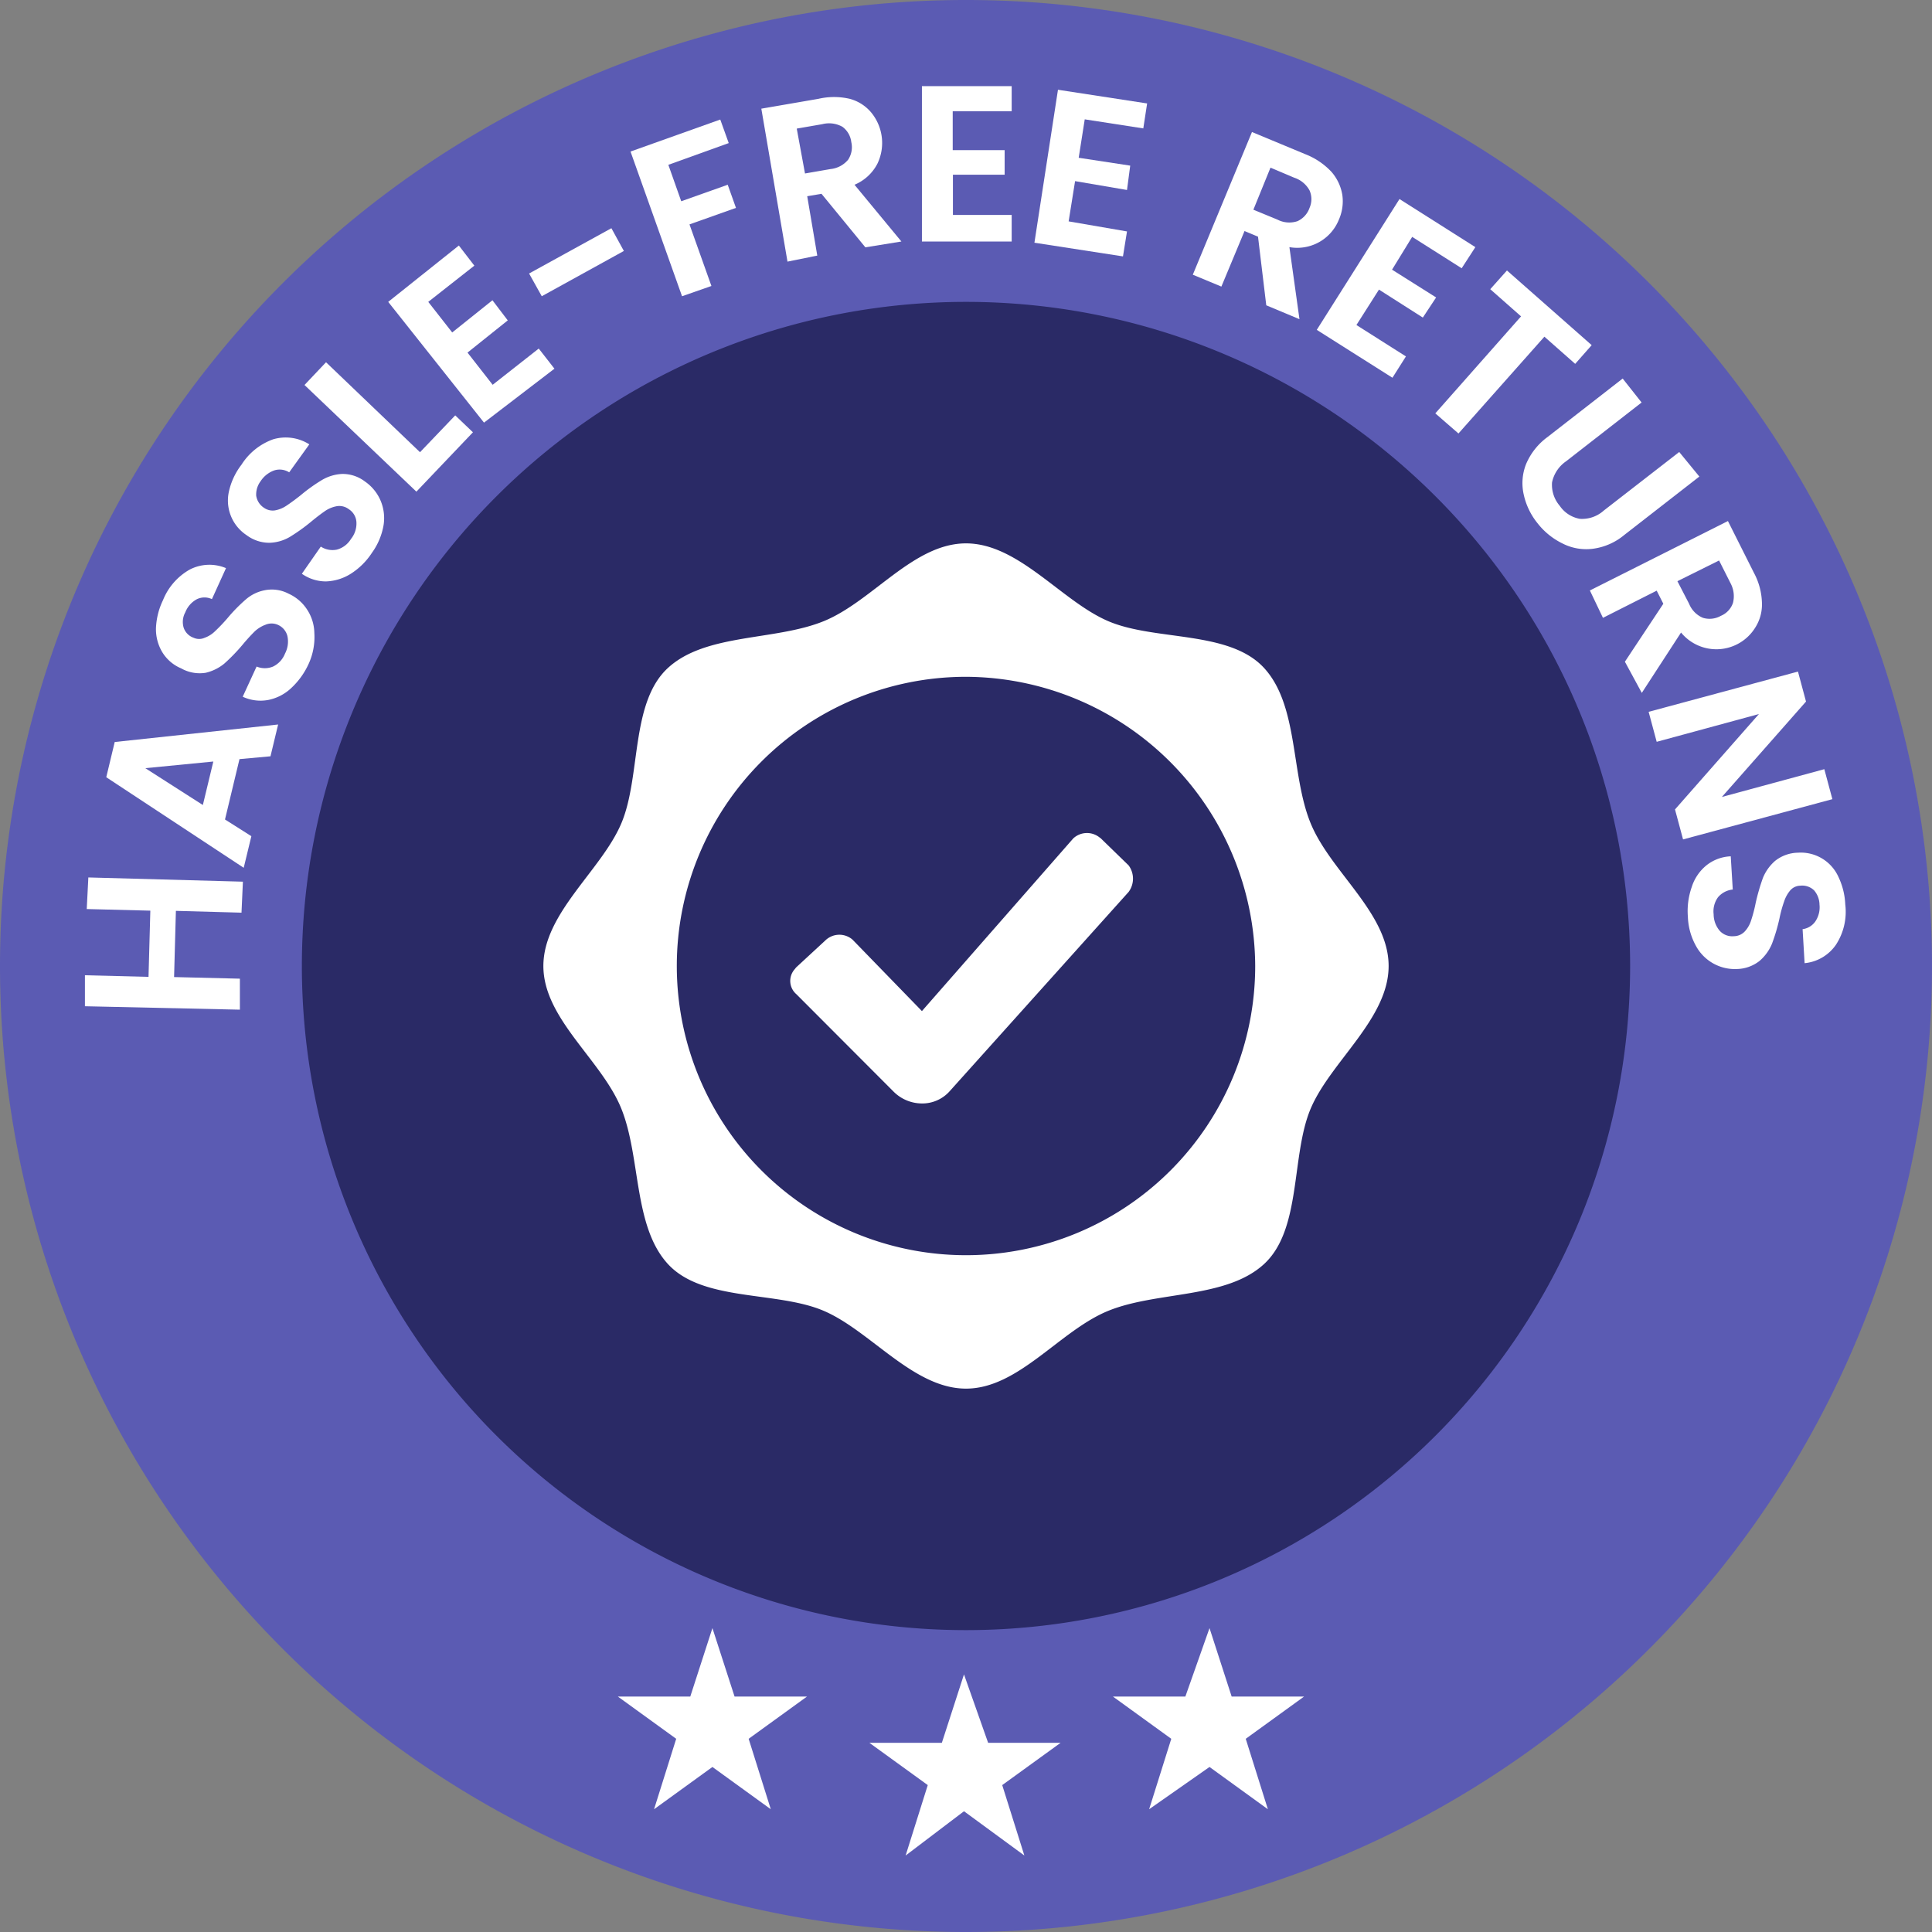 <svg id="Camada_1" data-name="Camada 1" viewBox="0 0 96 96" xmlns="http://www.w3.org/2000/svg">
  <rect x="0" y="0" width="96" height="96" fill="#808080" stroke="none"/>
  <defs>
    <style>.cls-1{fill:#5b5bb3;}.cls-2{fill:#2a2a66;}.cls-3{fill:#fff;}</style>
  </defs>
  <path class="cls-1" d="M50,98A48,48,0,1,0,2,50,48,48,0,0,0,50,98Z" transform="translate(-2 -2)"></path>
  <path class="cls-2" d="M50,83A33,33,0,1,0,17,50,33,33,0,0,0,50,83Z" transform="translate(-2 -2)"></path>
  <path class="cls-3" d="M6.39,45.6l7.68.21L14,47.35l-3.26-.09-.09,3.29,3.27.08,0,1.54L6.22,52l0-1.54,3.16.08.09-3.29-3.16-.08Z" transform="translate(-2 -2)"></path>
  <path class="cls-3" d="M13.9,39.72l-.72,3,1.31.83-.38,1.57L7.28,40.62l.42-1.75L15.82,38l-.38,1.58Zm-1.3.12-3.38.33L12.08,42Z" transform="translate(-2 -2)"></path>
  <path class="cls-3" d="M16.47,36.19a2.32,2.32,0,0,1-1.14.59,2.1,2.1,0,0,1-1.27-.16l.69-1.5a1.06,1.06,0,0,0,.82,0,1.2,1.2,0,0,0,.59-.64,1.29,1.29,0,0,0,.12-.88.83.83,0,0,0-.49-.56.77.77,0,0,0-.59,0,1.61,1.61,0,0,0-.54.33c-.16.16-.37.38-.61.67a9.11,9.11,0,0,1-.9.93,2.26,2.26,0,0,1-.93.46A1.87,1.87,0,0,1,11,35.21a2,2,0,0,1-.94-.81,2.22,2.22,0,0,1-.31-1.19,3.52,3.52,0,0,1,.35-1.39,3.05,3.05,0,0,1,1.33-1.52,2.13,2.13,0,0,1,1.8-.07l-.7,1.54a.87.87,0,0,0-.74,0,1.25,1.25,0,0,0-.58.65,1,1,0,0,0-.09.75.8.8,0,0,0,.5.52.66.66,0,0,0,.55,0,1.41,1.41,0,0,0,.51-.32,8.38,8.38,0,0,0,.62-.65,8.13,8.13,0,0,1,.91-.93,2,2,0,0,1,.94-.46,1.79,1.79,0,0,1,1.19.17,2.14,2.14,0,0,1,.9.76,2.19,2.19,0,0,1,.38,1.2A3.2,3.2,0,0,1,17.33,35,3.77,3.77,0,0,1,16.47,36.19Z" transform="translate(-2 -2)"></path>
  <path class="cls-3" d="M19.43,30.51a2.46,2.46,0,0,1-1.23.38A2.07,2.07,0,0,1,17,30.51l.94-1.35a1.07,1.07,0,0,0,.8.15,1.18,1.18,0,0,0,.7-.53,1.22,1.22,0,0,0,.27-.84.82.82,0,0,0-.38-.64.78.78,0,0,0-.58-.15,1.5,1.5,0,0,0-.58.23c-.19.13-.43.31-.72.55a9.08,9.08,0,0,1-1.05.75,2.11,2.11,0,0,1-1,.29,1.88,1.88,0,0,1-1.15-.38,2.06,2.06,0,0,1-.87-2.19A3.37,3.37,0,0,1,14,25.09a3.1,3.1,0,0,1,1.57-1.26,2.19,2.19,0,0,1,1.8.25l-1,1.39a.89.89,0,0,0-.73-.1,1.35,1.35,0,0,0-.69.54,1.1,1.1,0,0,0-.22.72.87.87,0,0,0,.4.61.75.75,0,0,0,.54.12,1.48,1.48,0,0,0,.56-.23c.18-.12.42-.29.72-.53A8.3,8.3,0,0,1,18,25.85a2.17,2.17,0,0,1,1-.3,1.83,1.83,0,0,1,1.14.38,2.2,2.2,0,0,1,.76.92,2.23,2.23,0,0,1,.16,1.24,3.28,3.28,0,0,1-.58,1.38A3.46,3.46,0,0,1,19.43,30.51Z" transform="translate(-2 -2)"></path>
  <path class="cls-3" d="M22.87,24.47l1.75-1.83.88.84-2.81,2.95-5.56-5.3L18.2,20Z" transform="translate(-2 -2)"></path>
  <path class="cls-3" d="M23.28,17l1.19,1.52,2-1.6.76,1-2,1.6,1.25,1.6,2.29-1.8.78,1L26.05,23,21.29,17,24.8,14.2l.77,1Z" transform="translate(-2 -2)"></path>
  <path class="cls-3" d="M32.38,13.34,33,14.47l-4.08,2.25-.63-1.13Z" transform="translate(-2 -2)"></path>
  <path class="cls-3" d="M37.79,7.94l.42,1.17-3,1.08L35.85,12l2.31-.82.41,1.15-2.31.82,1.09,3.06-1.46.51L33.33,9.53Z" transform="translate(-2 -2)"></path>
  <path class="cls-3" d="M45,14.29l-2.18-2.66-.71.12.5,2.95L41.13,15,39.83,7.4l2.84-.49a3.44,3.44,0,0,1,1.55,0,2.09,2.09,0,0,1,1.07.68,2.38,2.38,0,0,1,.31,2.54,2.26,2.26,0,0,1-1.14,1.05L46.79,14ZM42,10.62l1.27-.22a1.31,1.31,0,0,0,.87-.46,1.12,1.12,0,0,0,.16-.88,1.1,1.1,0,0,0-.44-.76,1.36,1.36,0,0,0-1-.13l-1.27.22Z" transform="translate(-2 -2)"></path>
  <path class="cls-3" d="M49.34,7.53V9.46h2.58v1.22H49.35v2h2.92V14H47.81V6.28h4.46V7.53Z" transform="translate(-2 -2)"></path>
  <path class="cls-3" d="M55.9,7.93l-.3,1.91,2.56.39L58,11.44,55.42,11l-.32,2L58,13.5l-.2,1.24-4.4-.68,1.17-7.6L59,7.14l-.19,1.24Z" transform="translate(-2 -2)"></path>
  <path class="cls-3" d="M64.92,17.17l-.41-3.41-.67-.28-1.15,2.76-1.42-.59,2.94-7.09,2.67,1.11a3.52,3.52,0,0,1,1.28.87,2.3,2.3,0,0,1,.54,1.15,2.26,2.26,0,0,1-.17,1.22,2.23,2.23,0,0,1-2.46,1.37l.5,3.58Zm-.64-4.75,1.19.49a1.28,1.28,0,0,0,1,.08,1.13,1.13,0,0,0,.6-.66,1.07,1.07,0,0,0,0-.87,1.34,1.34,0,0,0-.76-.63l-1.18-.5Z" transform="translate(-2 -2)"></path>
  <path class="cls-3" d="M72.17,13.77l-1,1.63,2.19,1.38-.66,1-2.18-1.39L69.4,18.15l2.46,1.56-.67,1.06-3.76-2.38,4.11-6.5,3.77,2.39-.68,1.05Z" transform="translate(-2 -2)"></path>
  <path class="cls-3" d="M81.09,19.15l-.82.93-1.53-1.35-4.27,4.81-1.15-1,4.26-4.82-1.53-1.35.83-.93Z" transform="translate(-2 -2)"></path>
  <path class="cls-3" d="M83.57,22l-3.75,2.92a1.69,1.69,0,0,0-.7,1.05,1.6,1.6,0,0,0,.38,1.16,1.53,1.53,0,0,0,1,.65,1.61,1.61,0,0,0,1.19-.41l3.75-2.91,1,1.22-3.74,2.91a3.05,3.05,0,0,1-1.57.68,2.59,2.59,0,0,1-1.5-.27,3.54,3.54,0,0,1-1.23-1,3.43,3.43,0,0,1-.69-1.44,2.57,2.57,0,0,1,.12-1.5,3.22,3.22,0,0,1,1.06-1.34l3.74-2.91Z" transform="translate(-2 -2)"></path>
  <path class="cls-3" d="M82.74,34.88,84.65,32l-.33-.65-2.67,1.35L81,31.34l6.86-3.45,1.29,2.57a3.34,3.34,0,0,1,.4,1.5,2.13,2.13,0,0,1-.33,1.22,2.27,2.27,0,0,1-3.69.25l-1.95,3Zm2.61-4L85.93,32a1.27,1.27,0,0,0,.69.7,1.14,1.14,0,0,0,.89-.1,1.07,1.07,0,0,0,.6-.64A1.36,1.36,0,0,0,88,31l-.58-1.15Z" transform="translate(-2 -2)"></path>
  <path class="cls-3" d="M85.63,43.71l-.4-1.49,4.17-4.74-5.08,1.38-.4-1.49,7.42-2,.4,1.49-4.18,4.74,5.09-1.38.4,1.49Z" transform="translate(-2 -2)"></path>
  <path class="cls-3" d="M86.06,46.08A2.28,2.28,0,0,1,86.79,45,2.07,2.07,0,0,1,88,44.55l.1,1.65a1.11,1.11,0,0,0-.73.38,1.19,1.19,0,0,0-.22.85,1.27,1.27,0,0,0,.31.83.84.84,0,0,0,.69.26.76.76,0,0,0,.55-.24,1.44,1.44,0,0,0,.31-.54,7.17,7.17,0,0,0,.23-.88,10.38,10.38,0,0,1,.36-1.24,2.24,2.24,0,0,1,.6-.84,1.88,1.88,0,0,1,1.14-.41,2.05,2.05,0,0,1,2,1.18,3.51,3.51,0,0,1,.35,1.39,3,3,0,0,1-.46,2,2.14,2.14,0,0,1-1.56.92l-.1-1.69a.92.92,0,0,0,.63-.38,1.26,1.26,0,0,0,.21-.84,1.11,1.11,0,0,0-.27-.71.85.85,0,0,0-.69-.23.68.68,0,0,0-.5.24,1.63,1.63,0,0,0-.29.52,6.28,6.28,0,0,0-.24.87,9.26,9.26,0,0,1-.37,1.25,2.27,2.27,0,0,1-.61.85,1.88,1.88,0,0,1-1.13.41A2.2,2.2,0,0,1,86.27,49a3.2,3.2,0,0,1-.4-1.44A3.6,3.6,0,0,1,86.06,46.08Z" transform="translate(-2 -2)"></path>
  <path class="cls-3" d="M49.9,85.2l1.2,3.4h3.6l-2.9,2.1,1.1,3.5-3-2.2L47,94.2l1.1-3.5-2.9-2.1h3.6Z" transform="translate(-2 -2)"></path>
  <path class="cls-3" d="M62.1,82.9l1.1,3.4h3.6l-2.9,2.1L65,91.9l-2.9-2.1-3,2.1,1.1-3.5-2.9-2.1h3.6Z" transform="translate(-2 -2)"></path>
  <path class="cls-3" d="M37.4,82.9l1.1,3.4h3.6l-2.9,2.1,1.1,3.5-2.9-2.1-2.9,2.1,1.1-3.5-2.9-2.1h3.6Z" transform="translate(-2 -2)"></path>
  <path class="cls-3" d="M50,29c2.62,0,4.75,2.88,7.08,3.87s6,.44,7.73,2.32,1.32,5.31,2.32,7.73S71,47.38,71,50s-2.88,4.75-3.87,7.08-.44,6-2.32,7.73-5.31,1.34-7.73,2.32S52.62,71,50,71s-4.75-2.88-7.08-3.87-6-.44-7.73-2.32-1.34-5.31-2.32-7.73S29,52.62,29,50s2.88-4.75,3.87-7.08.44-6,2.32-7.73,5.31-1.34,7.73-2.32S47.38,29,50,29Zm0,6.63A14.37,14.37,0,1,0,64.37,50h0A14.43,14.43,0,0,0,50,35.63Zm6.67,8L58.08,45a1.11,1.11,0,0,1,0,1.32l-8.89,9.9a1.82,1.82,0,0,1-1.4.61,2,2,0,0,1-1.41-.61L41.57,51.4a.87.87,0,0,1-.09-1.23h0l.08-.1L43,48.74a1,1,0,0,1,1.35-.06l.06.06,3.4,3.5,7.52-8.58A1,1,0,0,1,56.67,43.64Z" transform="translate(-2 -2)"></path>
</svg>